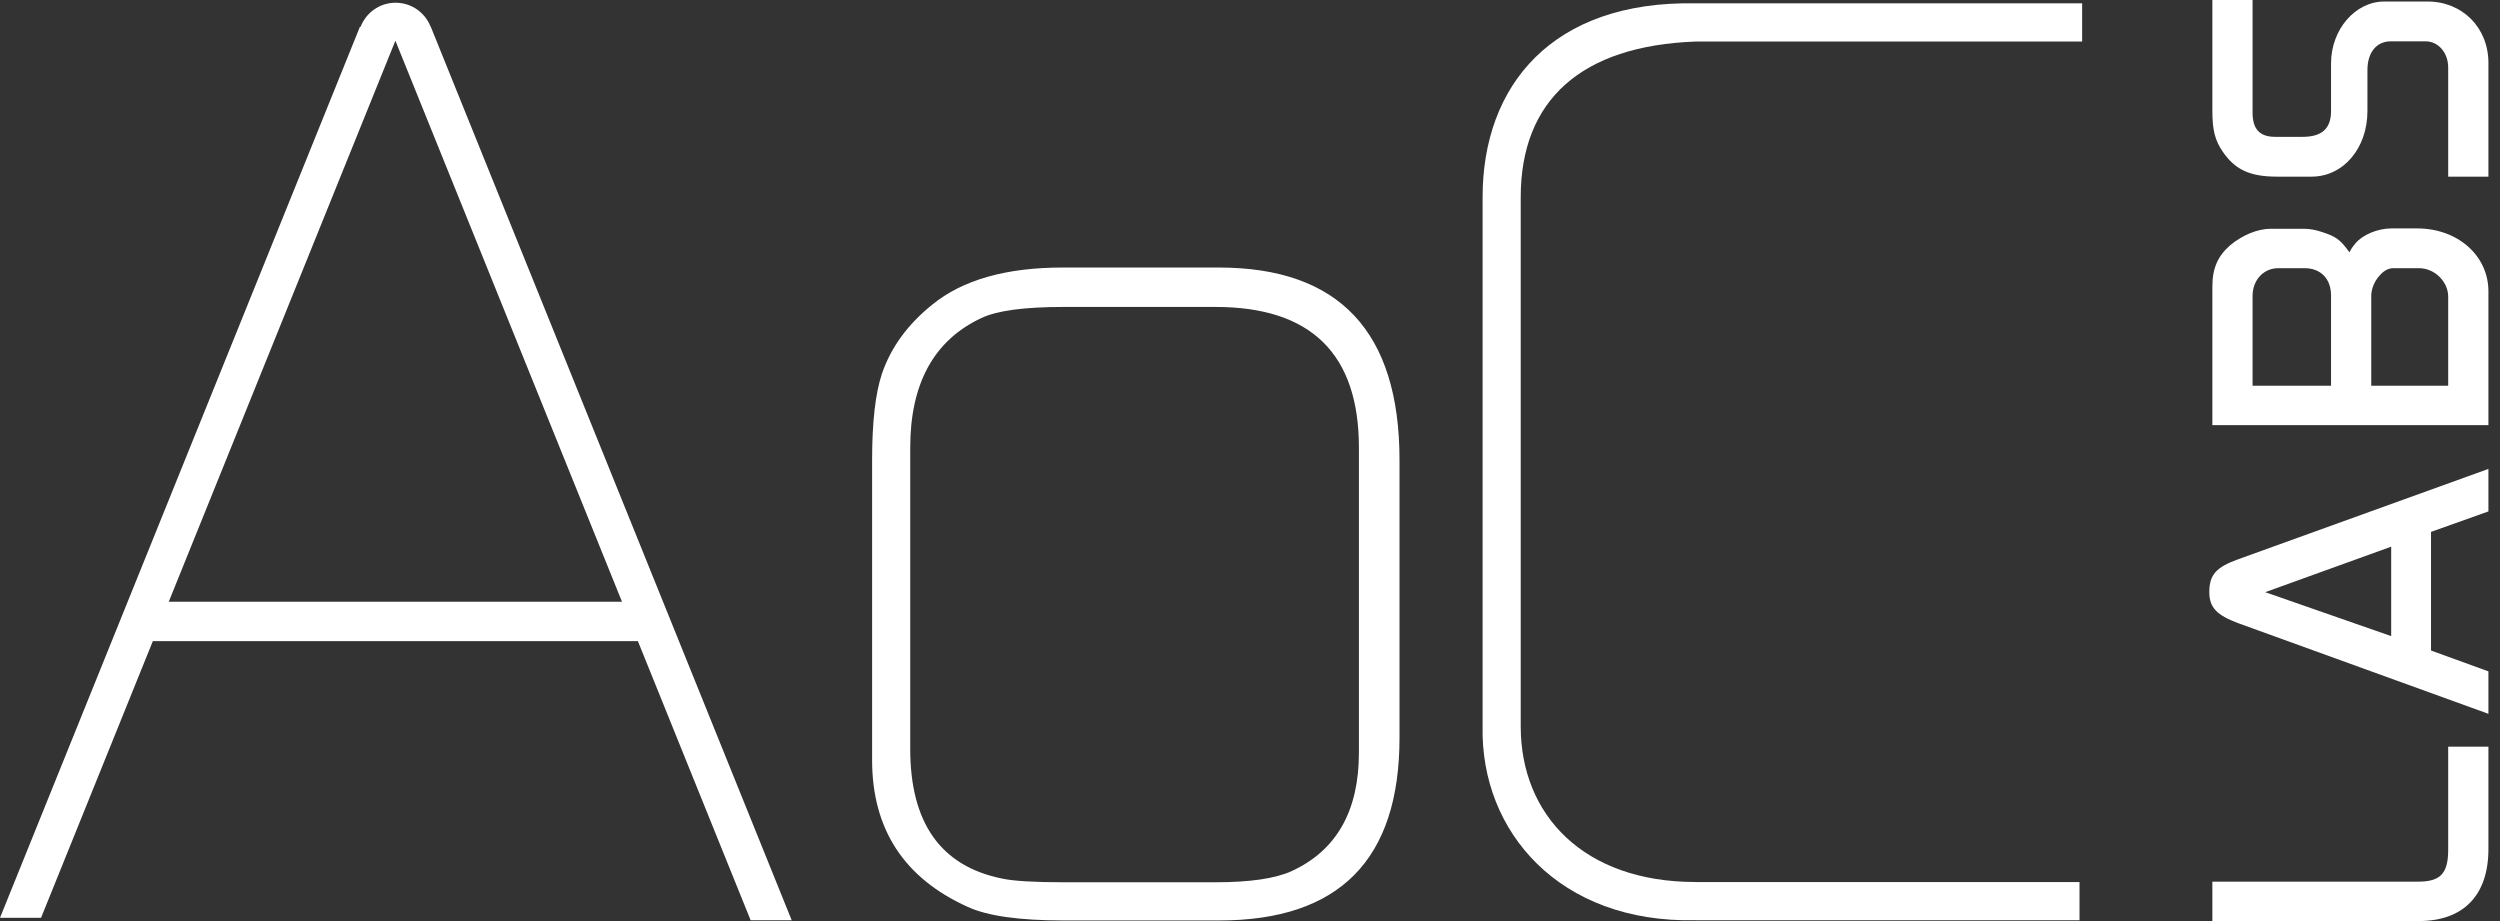 <svg width="76" height="28" viewBox="0 0 76 28" fill="none" xmlns="http://www.w3.org/2000/svg">
<rect x="0" y="0" width="76" height="28" fill="#333333" stroke="none"/>
<g clip-path="url(#clip0_416_2603)">
<path d="M51.549 1.263H63.297V0.102H51.549C47.179 0.015 45.071 2.607 45.071 5.993V22.084C45.005 25.281 47.408 28.071 51.549 27.974V27.976H63.217V26.815H51.549V26.813C48.138 26.815 46.23 24.771 46.23 22.084V5.993C46.23 3.047 48.066 1.389 51.549 1.263Z" fill="white"/>
<path d="M26.512 22.429V13.986C26.512 12.836 26.611 11.96 26.811 11.36C27.085 10.559 27.596 9.859 28.343 9.259C29.265 8.508 30.586 8.133 32.305 8.133H37.051C40.713 8.133 42.545 10.085 42.545 13.986V22.429C42.545 26.132 40.717 27.982 37.064 27.982H32.329C30.986 27.982 30.017 27.845 29.42 27.57C27.481 26.694 26.512 25.205 26.512 23.104V22.429ZM30.466 26.709C30.813 26.784 31.434 26.821 32.329 26.821H36.95C37.994 26.821 38.764 26.709 39.261 26.484C40.628 25.858 41.311 24.657 41.311 22.881V13.61C41.311 10.758 39.857 9.331 36.95 9.331H32.329C31.136 9.331 30.304 9.444 29.832 9.669C28.391 10.345 27.671 11.659 27.671 13.61V22.768C27.671 25.02 28.602 26.334 30.466 26.709Z" fill="white"/>
<path d="M75.648 22.699V25.81C75.648 27.216 74.891 28 73.529 28H67.256V26.802H73.518C74.193 26.802 74.425 26.548 74.425 25.834V22.699H75.648Z" fill="white"/>
<path d="M75.648 21.7L68.048 18.947C67.396 18.704 67.163 18.474 67.163 18.001C67.163 17.471 67.373 17.241 68.048 16.999L75.648 14.255V15.547L73.903 16.169V19.776L75.648 20.41V21.7ZM68.863 18.002L72.692 19.338V16.619L68.863 18.002Z" fill="white"/>
<path d="M75.648 12.925H67.256V8.718C67.256 8.153 67.419 7.785 67.803 7.451C68.164 7.151 68.629 6.955 69.025 6.955H70.038C70.224 6.955 70.399 6.99 70.573 7.048C71.004 7.186 71.144 7.278 71.422 7.67C71.492 7.531 71.562 7.451 71.609 7.394C71.819 7.14 72.284 6.944 72.691 6.944H73.483C74.717 6.944 75.648 7.773 75.648 8.857L75.648 12.925ZM68.478 11.727H70.864V8.983C70.864 8.476 70.55 8.153 70.061 8.153H69.258C68.803 8.153 68.478 8.523 68.478 8.995V11.727ZM72.086 11.727H74.425V9.018C74.425 8.557 74.007 8.153 73.541 8.153H72.75C72.61 8.153 72.459 8.235 72.343 8.373C72.191 8.534 72.086 8.776 72.086 8.995V11.727Z" fill="white"/>
<path d="M75.648 5.371H74.425V2.051C74.425 1.602 74.123 1.256 73.739 1.256H72.68C72.249 1.256 71.97 1.59 71.97 2.132V3.377C71.97 4.495 71.248 5.37 70.27 5.37H69.223C68.385 5.37 67.943 5.151 67.57 4.61C67.337 4.264 67.256 3.965 67.256 3.365V0H68.478V3.423C68.478 3.919 68.688 4.16 69.164 4.16H70.002C70.585 4.16 70.864 3.907 70.864 3.377V1.925C70.864 0.899 71.598 0.046 72.482 0.046H73.797C74.856 0.046 75.648 0.841 75.648 1.913L75.648 5.371Z" fill="white"/>
<path d="M22.82 27.977H24.068L13.095 0.811L13.091 0.813C12.925 0.388 12.514 0.083 12.026 0.083C11.536 0.083 11.125 0.39 10.961 0.818L10.943 0.811L0 27.901L1.248 27.901L4.646 19.491H19.392L22.82 27.977ZM5.13 18.293L12.02 1.237L18.909 18.293H5.13Z" fill="white"/>
</g>
<defs>
<clipPath id="clip0_416_2603">
<rect width="76" height="28" fill="white"/>
</clipPath>
</defs>
</svg>
